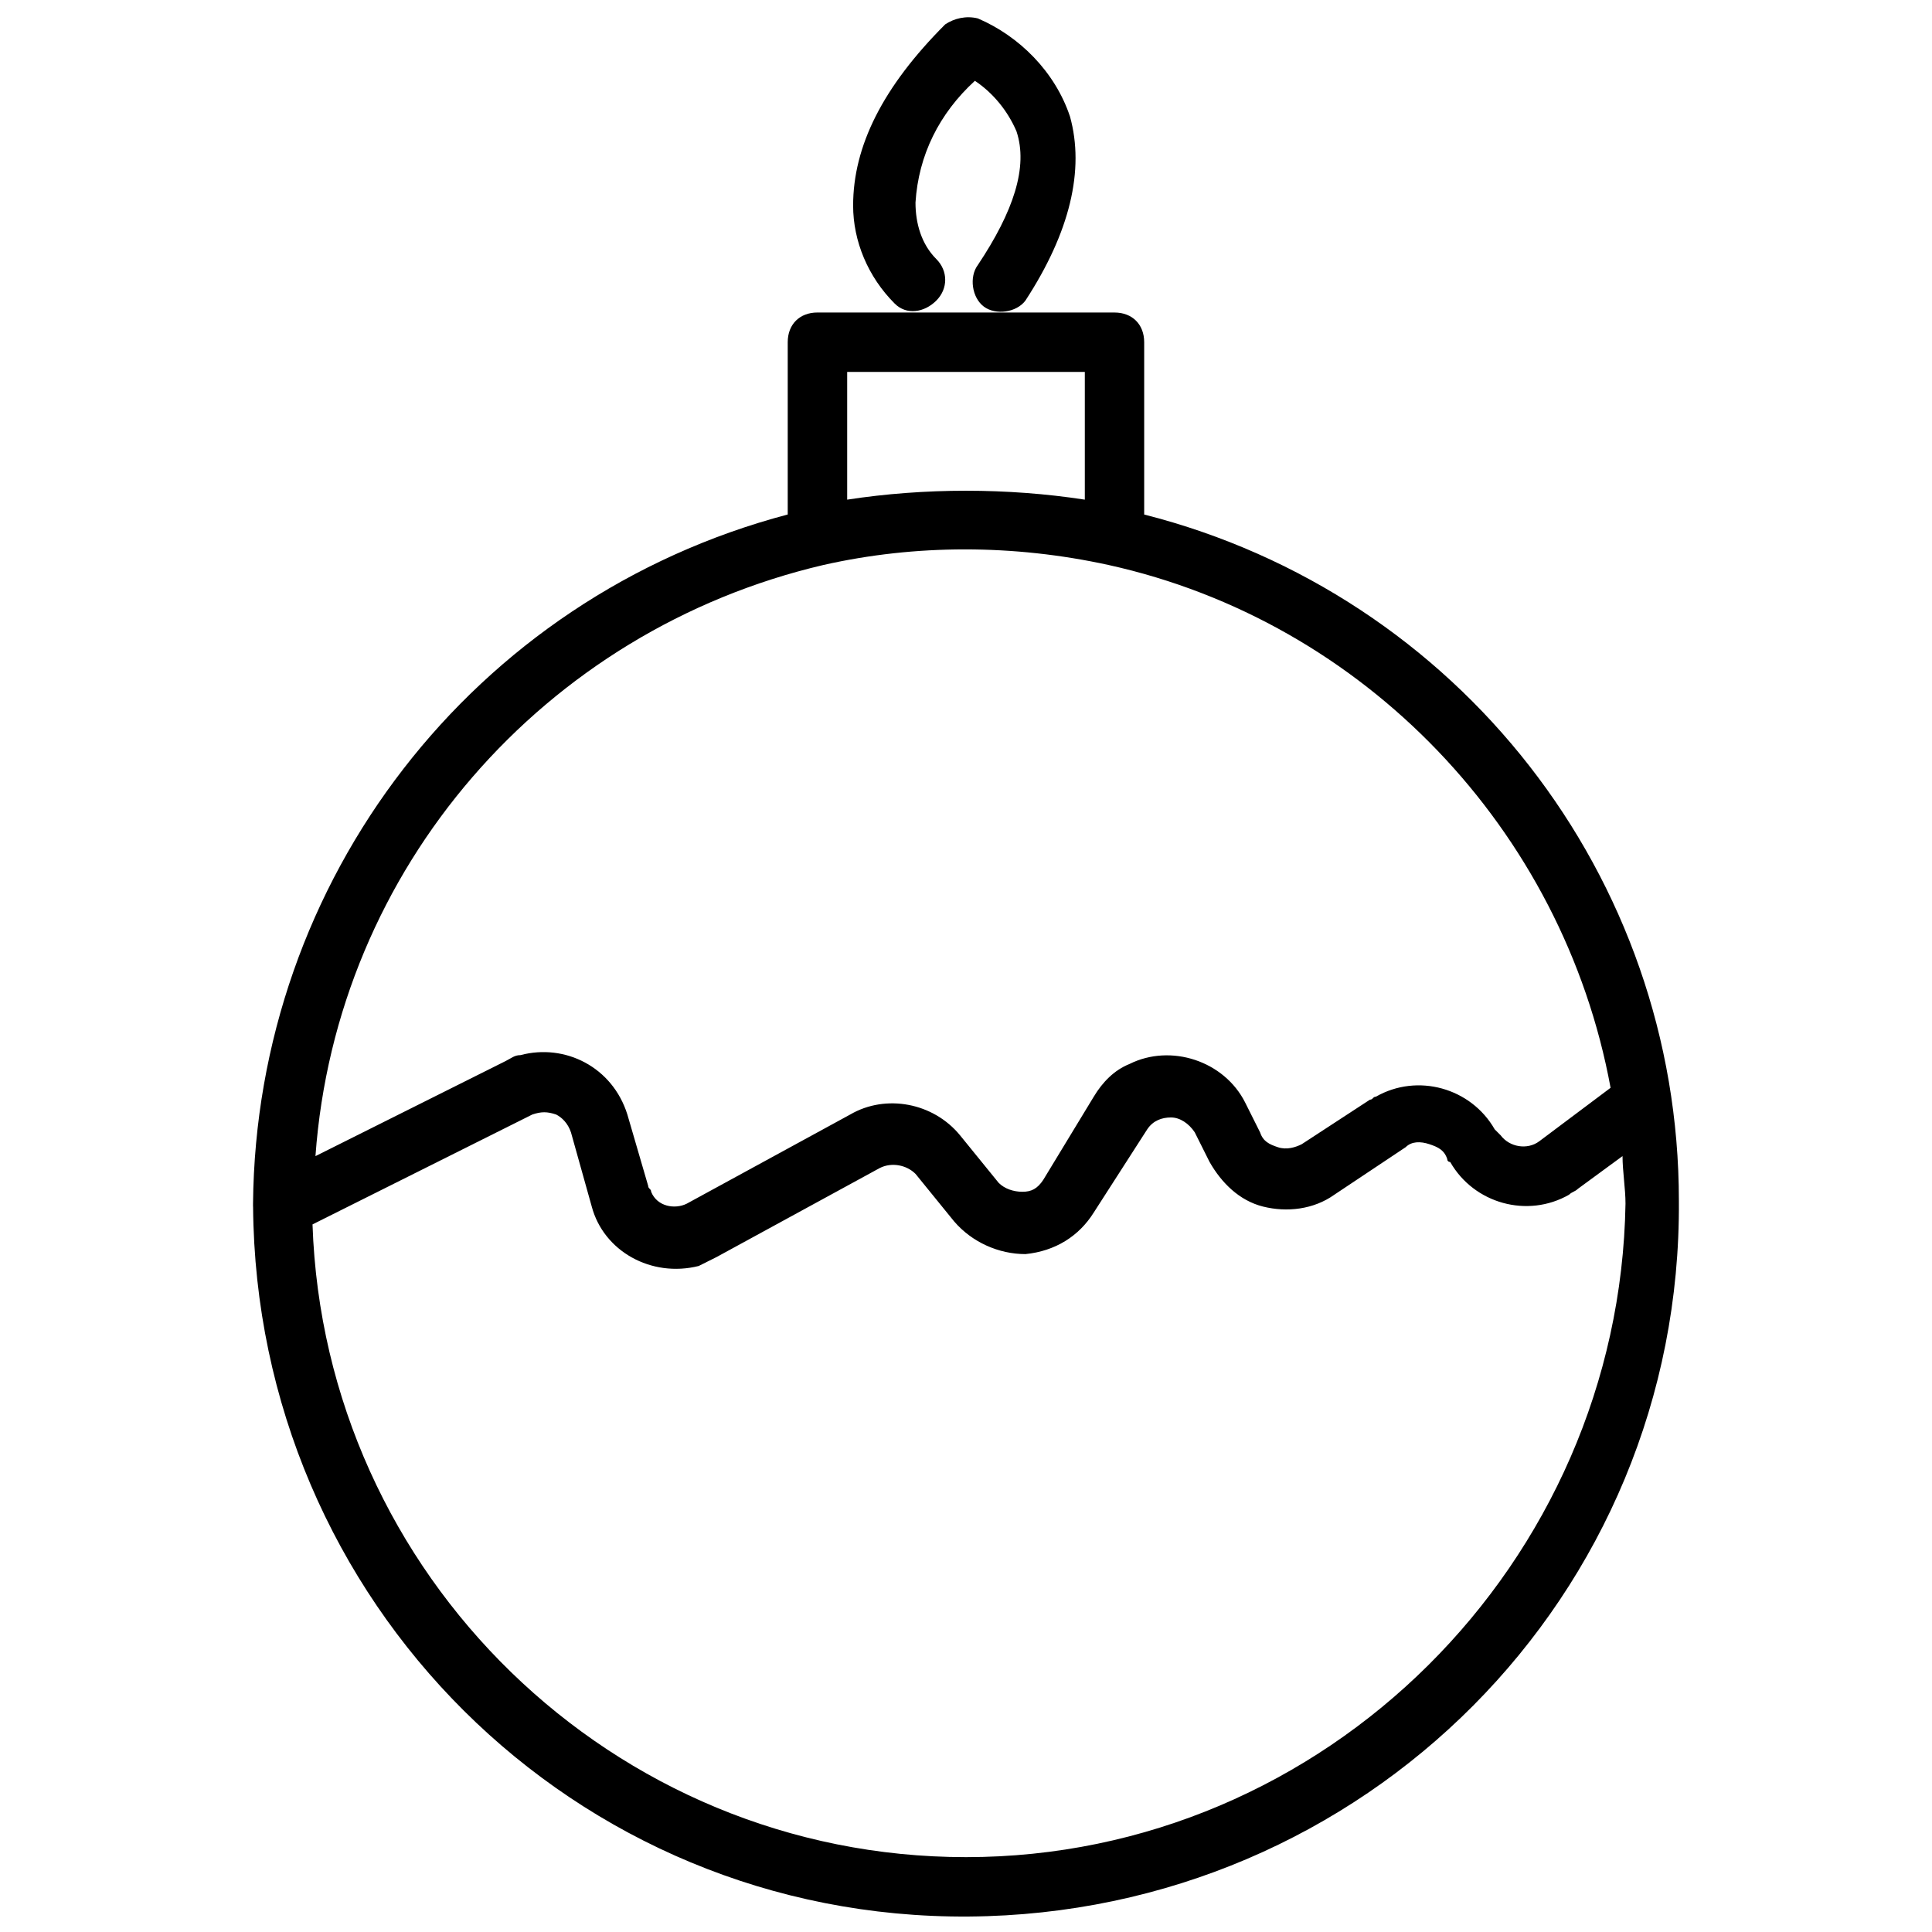 <?xml version="1.0" encoding="UTF-8"?>
<!-- Uploaded to: SVG Repo, www.svgrepo.com, Generator: SVG Repo Mixer Tools -->
<svg width="800px" height="800px" version="1.1" viewBox="144 144 512 512" xmlns="http://www.w3.org/2000/svg">
 <defs>
  <clipPath id="b">
   <path d="m370 148.09h60v78.906h-60z"/>
  </clipPath>
  <clipPath id="a">
   <path d="m211 226h378v425.9h-378z"/>
  </clipPath>
 </defs>
 <g>
  <g clip-path="url(#b)">
   <path d="m427.55 174.86c-3.938-11.809-13.383-21.254-24.402-25.977-3.148-0.789-6.297 0-8.66 1.574-16.531 16.531-24.402 32.273-24.402 48.02 0 9.445 3.938 18.895 11.02 25.977 3.148 3.148 7.871 2.363 11.02-0.789 3.148-3.148 3.148-7.871 0-11.02-3.938-3.938-5.512-9.445-5.512-14.957 0.789-12.594 6.297-23.617 15.742-32.273 4.723 3.148 8.66 7.871 11.02 13.383 3.148 9.445-0.789 21.254-10.234 35.426-2.363 3.148-1.574 8.66 1.574 11.02 3.148 2.363 8.66 1.574 11.02-1.574 11.816-18.109 15.754-34.641 11.816-48.809z"/>
  </g>
  <g clip-path="url(#a)">
   <path d="m211.07 463.76c0.789 104.7 85.02 188.93 189.71 188.14 104.7-0.789 188.93-85.02 188.14-189.71 0-85.805-58.254-160.59-141.7-181.84v-45.656c0-4.723-3.148-7.871-7.871-7.871l-78.723-0.004c-4.723 0-7.871 3.148-7.871 7.871v45.656c-83.441 22.047-140.91 96.828-141.7 182.64v0.785zm188.93 172.4c-93.676 0-170.04-74.785-173.18-167.68l58.254-29.125c2.363-0.789 3.938-0.789 6.297 0 1.574 0.789 3.148 2.363 3.938 4.723l5.512 19.68c3.148 11.809 15.742 18.895 28.34 15.742 1.574-0.789 3.148-1.574 4.723-2.363l43.297-23.617c3.148-1.574 7.086-0.789 9.445 1.574l10.234 12.594c4.723 5.512 11.809 8.66 18.895 8.66 7.871-0.789 14.168-4.723 18.105-11.02l14.168-22.043c1.574-2.363 3.938-3.148 6.297-3.148 2.363 0 4.723 1.574 6.297 3.938l3.938 7.871c3.148 5.512 7.871 10.234 14.168 11.809 6.297 1.574 13.383 0.789 18.895-3.148l18.895-12.594c1.574-1.574 3.938-1.574 6.297-0.789 2.363 0.789 3.938 1.574 4.723 3.938 0 0.789 0.789 0.789 0.789 0.789 6.297 11.02 20.469 14.957 31.488 8.66 0.789-0.789 1.574-0.789 2.363-1.574l11.809-8.66c0 3.938 0.789 8.66 0.789 12.594-1.586 95.254-79.52 173.19-174.77 173.19zm31.488-393.6v33.852c-20.469-3.148-42.508-3.148-62.977 0v-33.852zm-69.277 51.168c24.402-5.512 50.383-5.512 75.57 0 67.699 14.957 120.44 70.062 133.04 138.55l-18.895 14.168c-3.148 2.363-7.871 1.574-10.234-1.574 0 0-0.789-0.789-0.789-0.789l-0.789-0.789c-6.297-11.02-20.469-14.957-31.488-8.66-0.789 0-0.789 0.789-1.574 0.789l-18.098 11.812c-1.574 0.789-3.938 1.574-6.297 0.789-2.363-0.789-3.938-1.574-4.723-3.938l-3.938-7.871c-5.512-11.02-19.68-15.742-30.699-10.234-3.938 1.574-7.086 4.723-9.445 8.66l-13.383 22.043c-1.574 2.363-3.148 3.148-5.512 3.148s-4.723-0.789-6.297-2.363l-10.234-12.594c-7.086-8.66-19.68-11.02-29.125-5.512l-43.297 23.617c-3.148 1.574-7.871 0.789-9.445-3.148 0-0.789-0.789-0.789-0.789-1.574l-5.512-18.895c-3.938-12.594-16.531-18.895-28.34-15.742-1.574 0-2.363 0.789-3.938 1.574l-50.383 25.191c5.516-76.363 60.617-139.34 134.61-156.66z"/>
  </g>
 </g>
</svg>